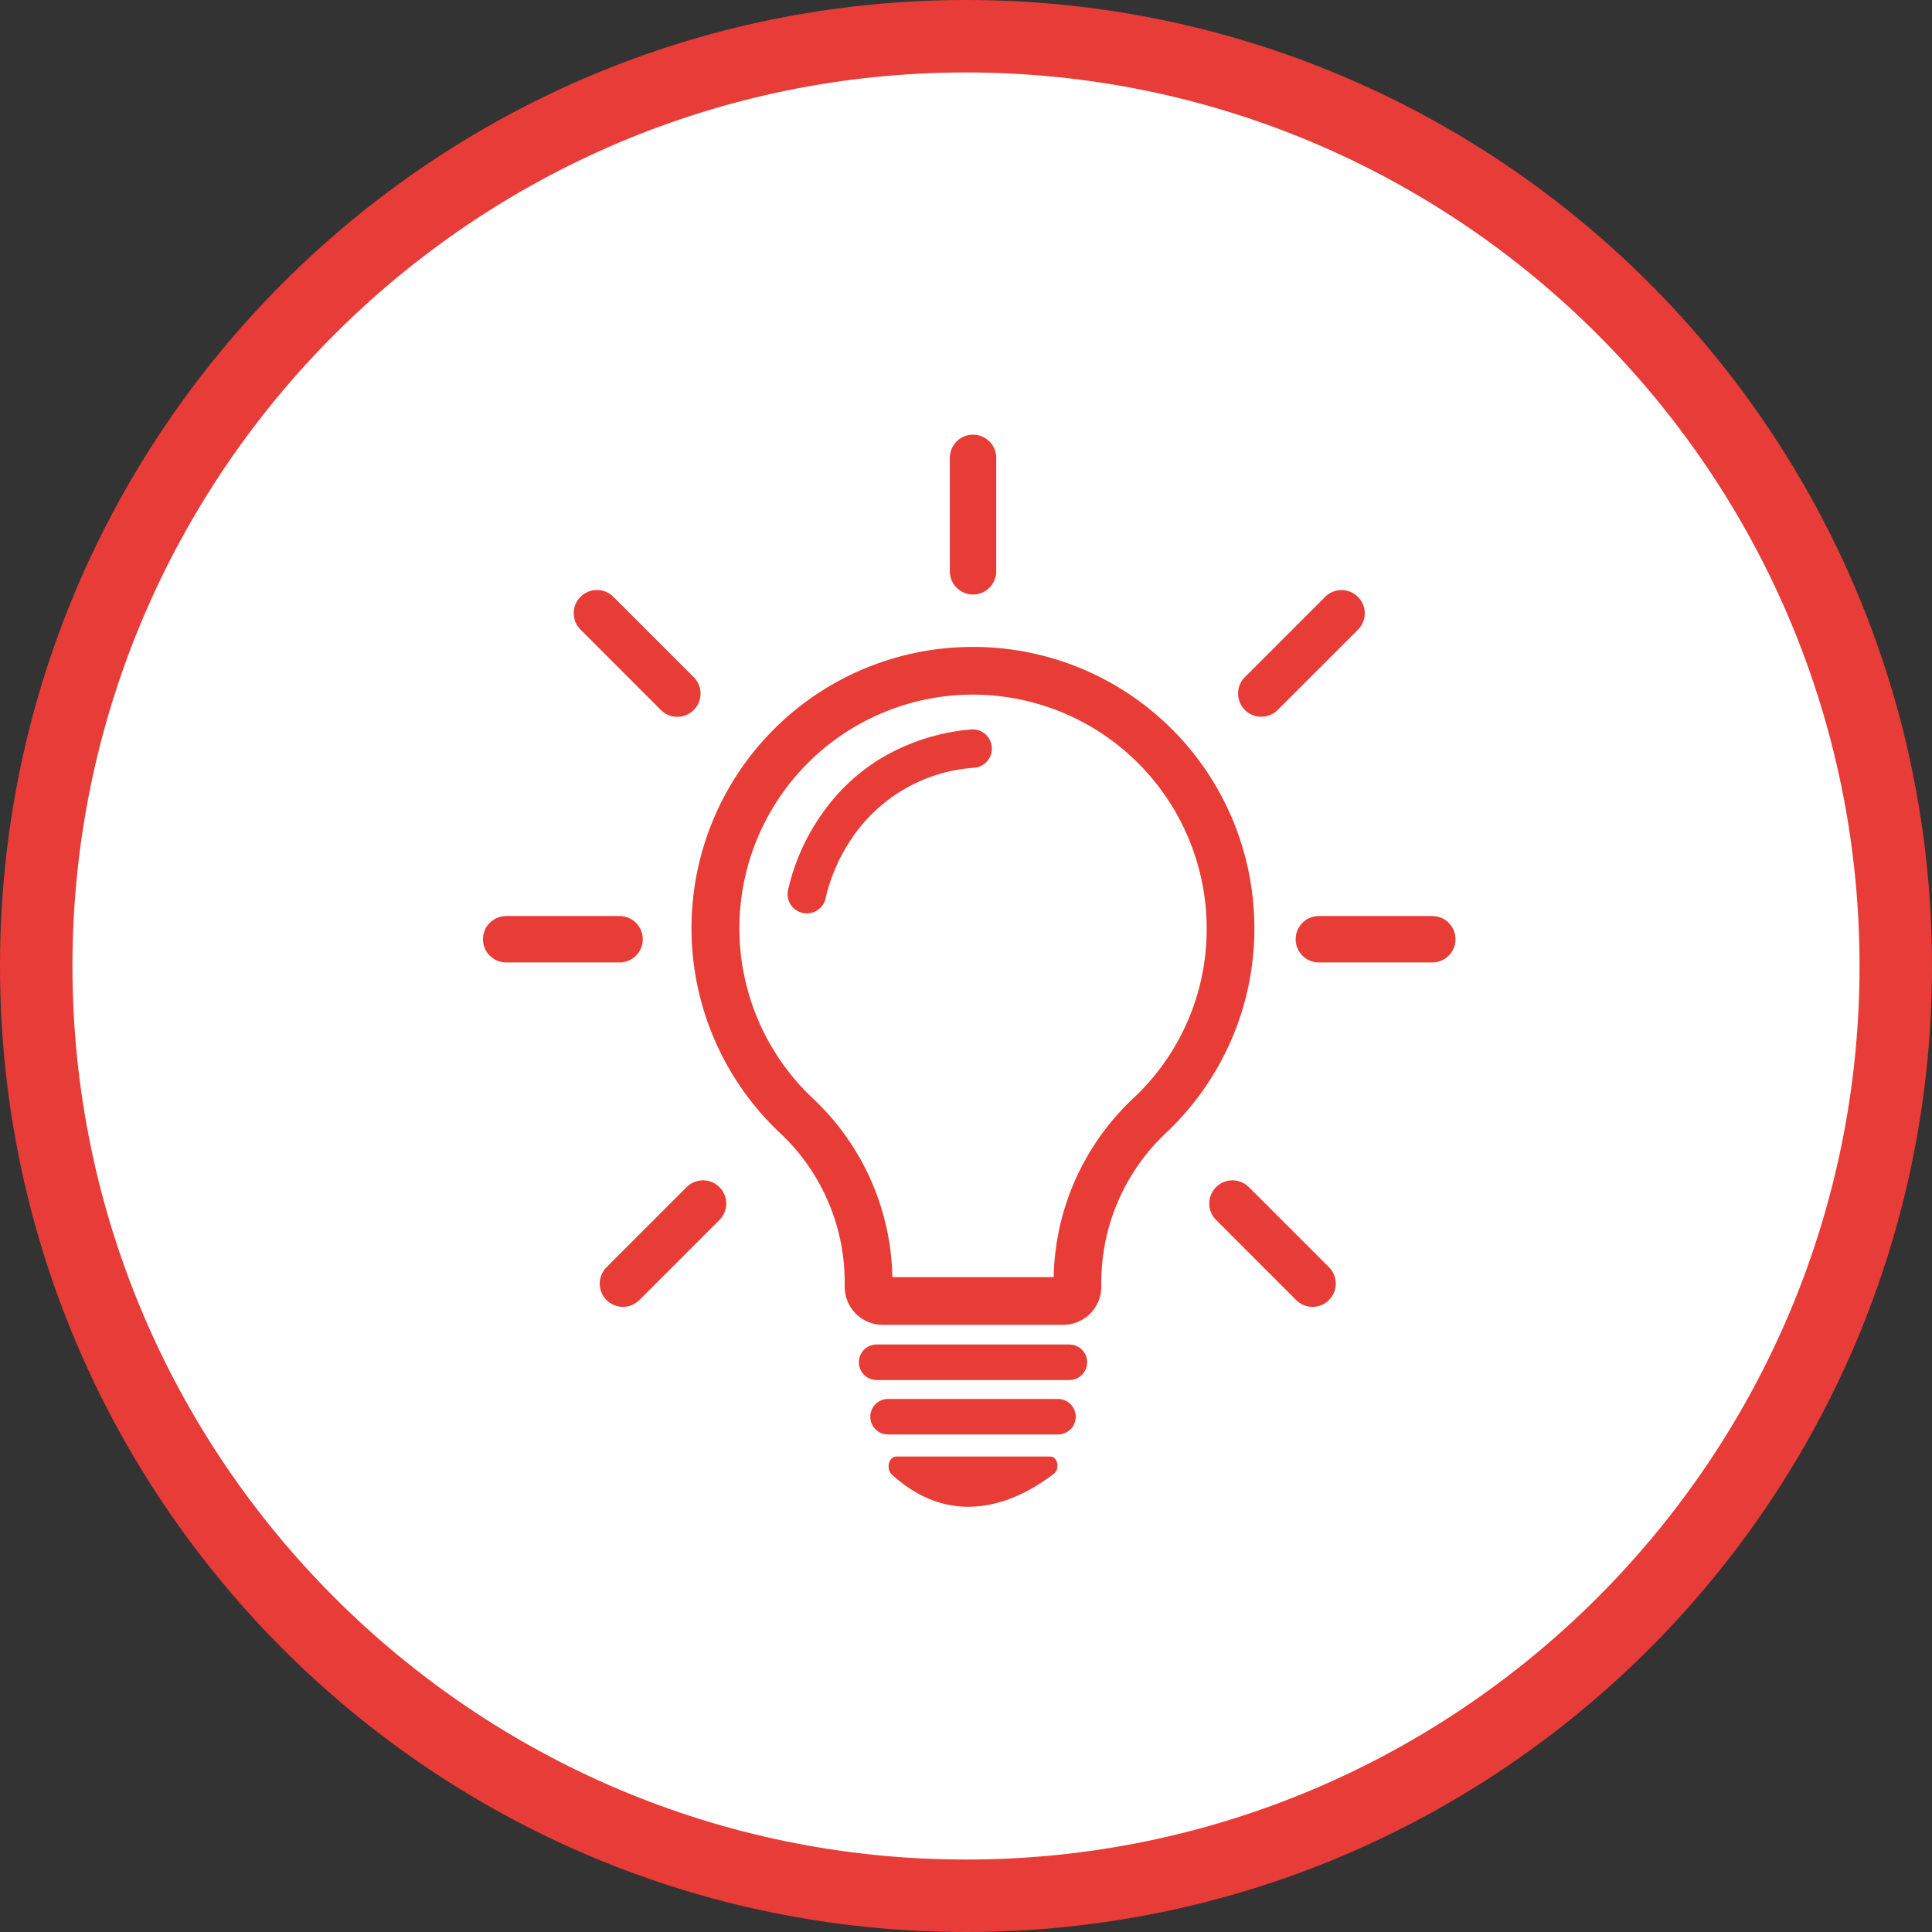 <svg xmlns="http://www.w3.org/2000/svg" width="160" height="160" viewBox="0 0 160 160">
  <rect x="0" y="0" width="160" height="160" fill="#333333" stroke="none"/>
  <g id="グループ_64442" data-name="グループ 64442" transform="translate(-560 -864)">
    <g id="パス_152139" data-name="パス 152139" transform="translate(560 864)" fill="#fff">
      <path d="M 80 157 C 69.604 157 59.52 154.965 50.029 150.95 C 45.467 149.021 41.067 146.632 36.951 143.851 C 32.873 141.096 29.038 137.932 25.553 134.447 C 22.068 130.962 18.904 127.127 16.149 123.049 C 13.368 118.933 10.979 114.533 9.05 109.971 C 5.035 100.48 3 90.396 3 80 C 3 69.604 5.035 59.52 9.05 50.029 C 10.979 45.467 13.368 41.067 16.149 36.951 C 18.904 32.873 22.068 29.038 25.553 25.553 C 29.038 22.068 32.873 18.904 36.951 16.149 C 41.067 13.368 45.467 10.979 50.029 9.05 C 59.52 5.035 69.604 3 80 3 C 90.396 3 100.48 5.035 109.971 9.05 C 114.533 10.979 118.933 13.368 123.049 16.149 C 127.127 18.904 130.962 22.068 134.447 25.553 C 137.932 29.038 141.096 32.873 143.851 36.951 C 146.632 41.067 149.021 45.467 150.95 50.029 C 154.965 59.52 157 69.604 157 80 C 157 90.396 154.965 100.48 150.95 109.971 C 149.021 114.533 146.632 118.933 143.851 123.049 C 141.096 127.127 137.932 130.962 134.447 134.447 C 130.962 137.932 127.127 141.096 123.049 143.851 C 118.933 146.632 114.533 149.021 109.971 150.95 C 100.48 154.965 90.396 157 80 157 Z" stroke="none"/>
      <path d="M 80 6 C 39.196 6 6 39.196 6 80 C 6 120.804 39.196 154 80 154 C 120.804 154 154 120.804 154 80 C 154 39.196 120.804 6 80 6 M 80 0 C 124.183 0 160 35.817 160 80 C 160 124.183 124.183 160 80 160 C 35.817 160 0 124.183 0 80 C 0 35.817 35.817 0 80 0 Z" stroke="none" fill="#e73c37"/>
    </g>
    <g id="グループ_62388" data-name="グループ 62388" transform="translate(-12062.732 -962.148)">
      <path id="パス_152037" data-name="パス 152037" d="M24.79,28.731a1.922,1.922,0,1,0,2.718-2.718l-6.644-6.645a1.922,1.922,0,1,0-2.718,2.719Z" transform="translate(12652.664 1856.205)" fill="#e73d36"/>
      <path id="パス_152038" data-name="パス 152038" d="M73.949,46.819a23.28,23.28,0,0,0-23.25-23.3h-.05A23.29,23.29,0,0,0,31.622,60.276,23.526,23.526,0,0,0,34.694,63.8a16.922,16.922,0,0,1,5.327,12.289v.425a3.149,3.149,0,0,0,3.145,3.145H58.128a3.149,3.149,0,0,0,3.145-3.145v-.425a16.989,16.989,0,0,1,5.349-12.31,23.377,23.377,0,0,0,5.354-7.567,23.14,23.14,0,0,0,1.973-9.4M61.12,64.129a20.787,20.787,0,0,0-3.791,11.582H43.97A20.811,20.811,0,0,0,37.4,60.922,19.352,19.352,0,0,1,50.65,27.468h.041A19.381,19.381,0,0,1,70,46.819a19.17,19.17,0,0,1-6.085,14.088,21.224,21.224,0,0,0-2.8,3.222" transform="translate(12652.664 1856.205)" fill="#e73d36"/>
      <path id="パス_152039" data-name="パス 152039" d="M58.628,81.287H42.671a1.473,1.473,0,1,0,0,2.946H58.628a1.473,1.473,0,1,0,0-2.946" transform="translate(12652.664 1856.205)" fill="#e73d36"/>
      <path id="パス_152040" data-name="パス 152040" d="M57.686,85.8H43.611a1.469,1.469,0,0,0,0,2.939H57.686a1.469,1.469,0,0,0,0-2.939" transform="translate(12652.664 1856.205)" fill="#e73d36"/>
      <path id="パス_152041" data-name="パス 152041" d="M57.06,90.568H44.284c-.615,0-.861,1.035-.359,1.493,5.371,4.891,10.814,1.945,13.429-.074.51-.394.3-1.419-.294-1.419" transform="translate(12652.664 1856.205)" fill="#e73d36"/>
      <path id="パス_152042" data-name="パス 152042" d="M50.65,19.179a1.923,1.923,0,0,0,1.921-1.921V7.863a1.921,1.921,0,0,0-3.842,0v9.395a1.923,1.923,0,0,0,1.921,1.921" transform="translate(12652.664 1856.205)" fill="#e73d36"/>
      <path id="パス_152043" data-name="パス 152043" d="M26.941,68.245,20.3,74.889a1.922,1.922,0,0,0,2.718,2.719l6.644-6.645a1.922,1.922,0,0,0-2.718-2.718" transform="translate(12652.664 1856.205)" fill="#e73d36"/>
      <path id="パス_152044" data-name="パス 152044" d="M73.483,68.245a1.922,1.922,0,0,0-2.718,2.718l6.644,6.645a1.922,1.922,0,1,0,2.718-2.719Z" transform="translate(12652.664 1856.205)" fill="#e73d36"/>
      <path id="パス_152045" data-name="パス 152045" d="M88.685,45.806H79.29a1.921,1.921,0,0,0,0,3.842h9.395a1.921,1.921,0,1,0,0-3.842" transform="translate(12652.664 1856.205)" fill="#e73d36"/>
      <path id="パス_152046" data-name="パス 152046" d="M23.3,47.725a1.922,1.922,0,0,0-1.921-1.919H11.988a1.921,1.921,0,0,0,0,3.842h9.395A1.923,1.923,0,0,0,23.3,47.727" transform="translate(12652.664 1856.205)" fill="#e73d36"/>
      <path id="パス_152047" data-name="パス 152047" d="M74.525,29.3a1.9,1.9,0,0,0,1.358-.563l6.645-6.644a1.922,1.922,0,1,0-2.719-2.718l-6.644,6.644a1.921,1.921,0,0,0,1.36,3.281" transform="translate(12652.664 1856.205)" fill="#e73d36"/>
      <path id="パス_152048" data-name="パス 152048" d="M50.5,30.351a17.471,17.471,0,0,0-7.81,2.6,16.258,16.258,0,0,0-4.631,4.511,17.644,17.644,0,0,0-2.729,6.188,1.594,1.594,0,1,0,3.128.611l.006-.031a14.754,14.754,0,0,1,2.214-4.958,13.29,13.29,0,0,1,10.131-5.75,1.594,1.594,0,0,0-.309-3.172" transform="translate(12652.664 1856.205)" fill="#e73d36"/>
    </g>
  </g>
</svg>
